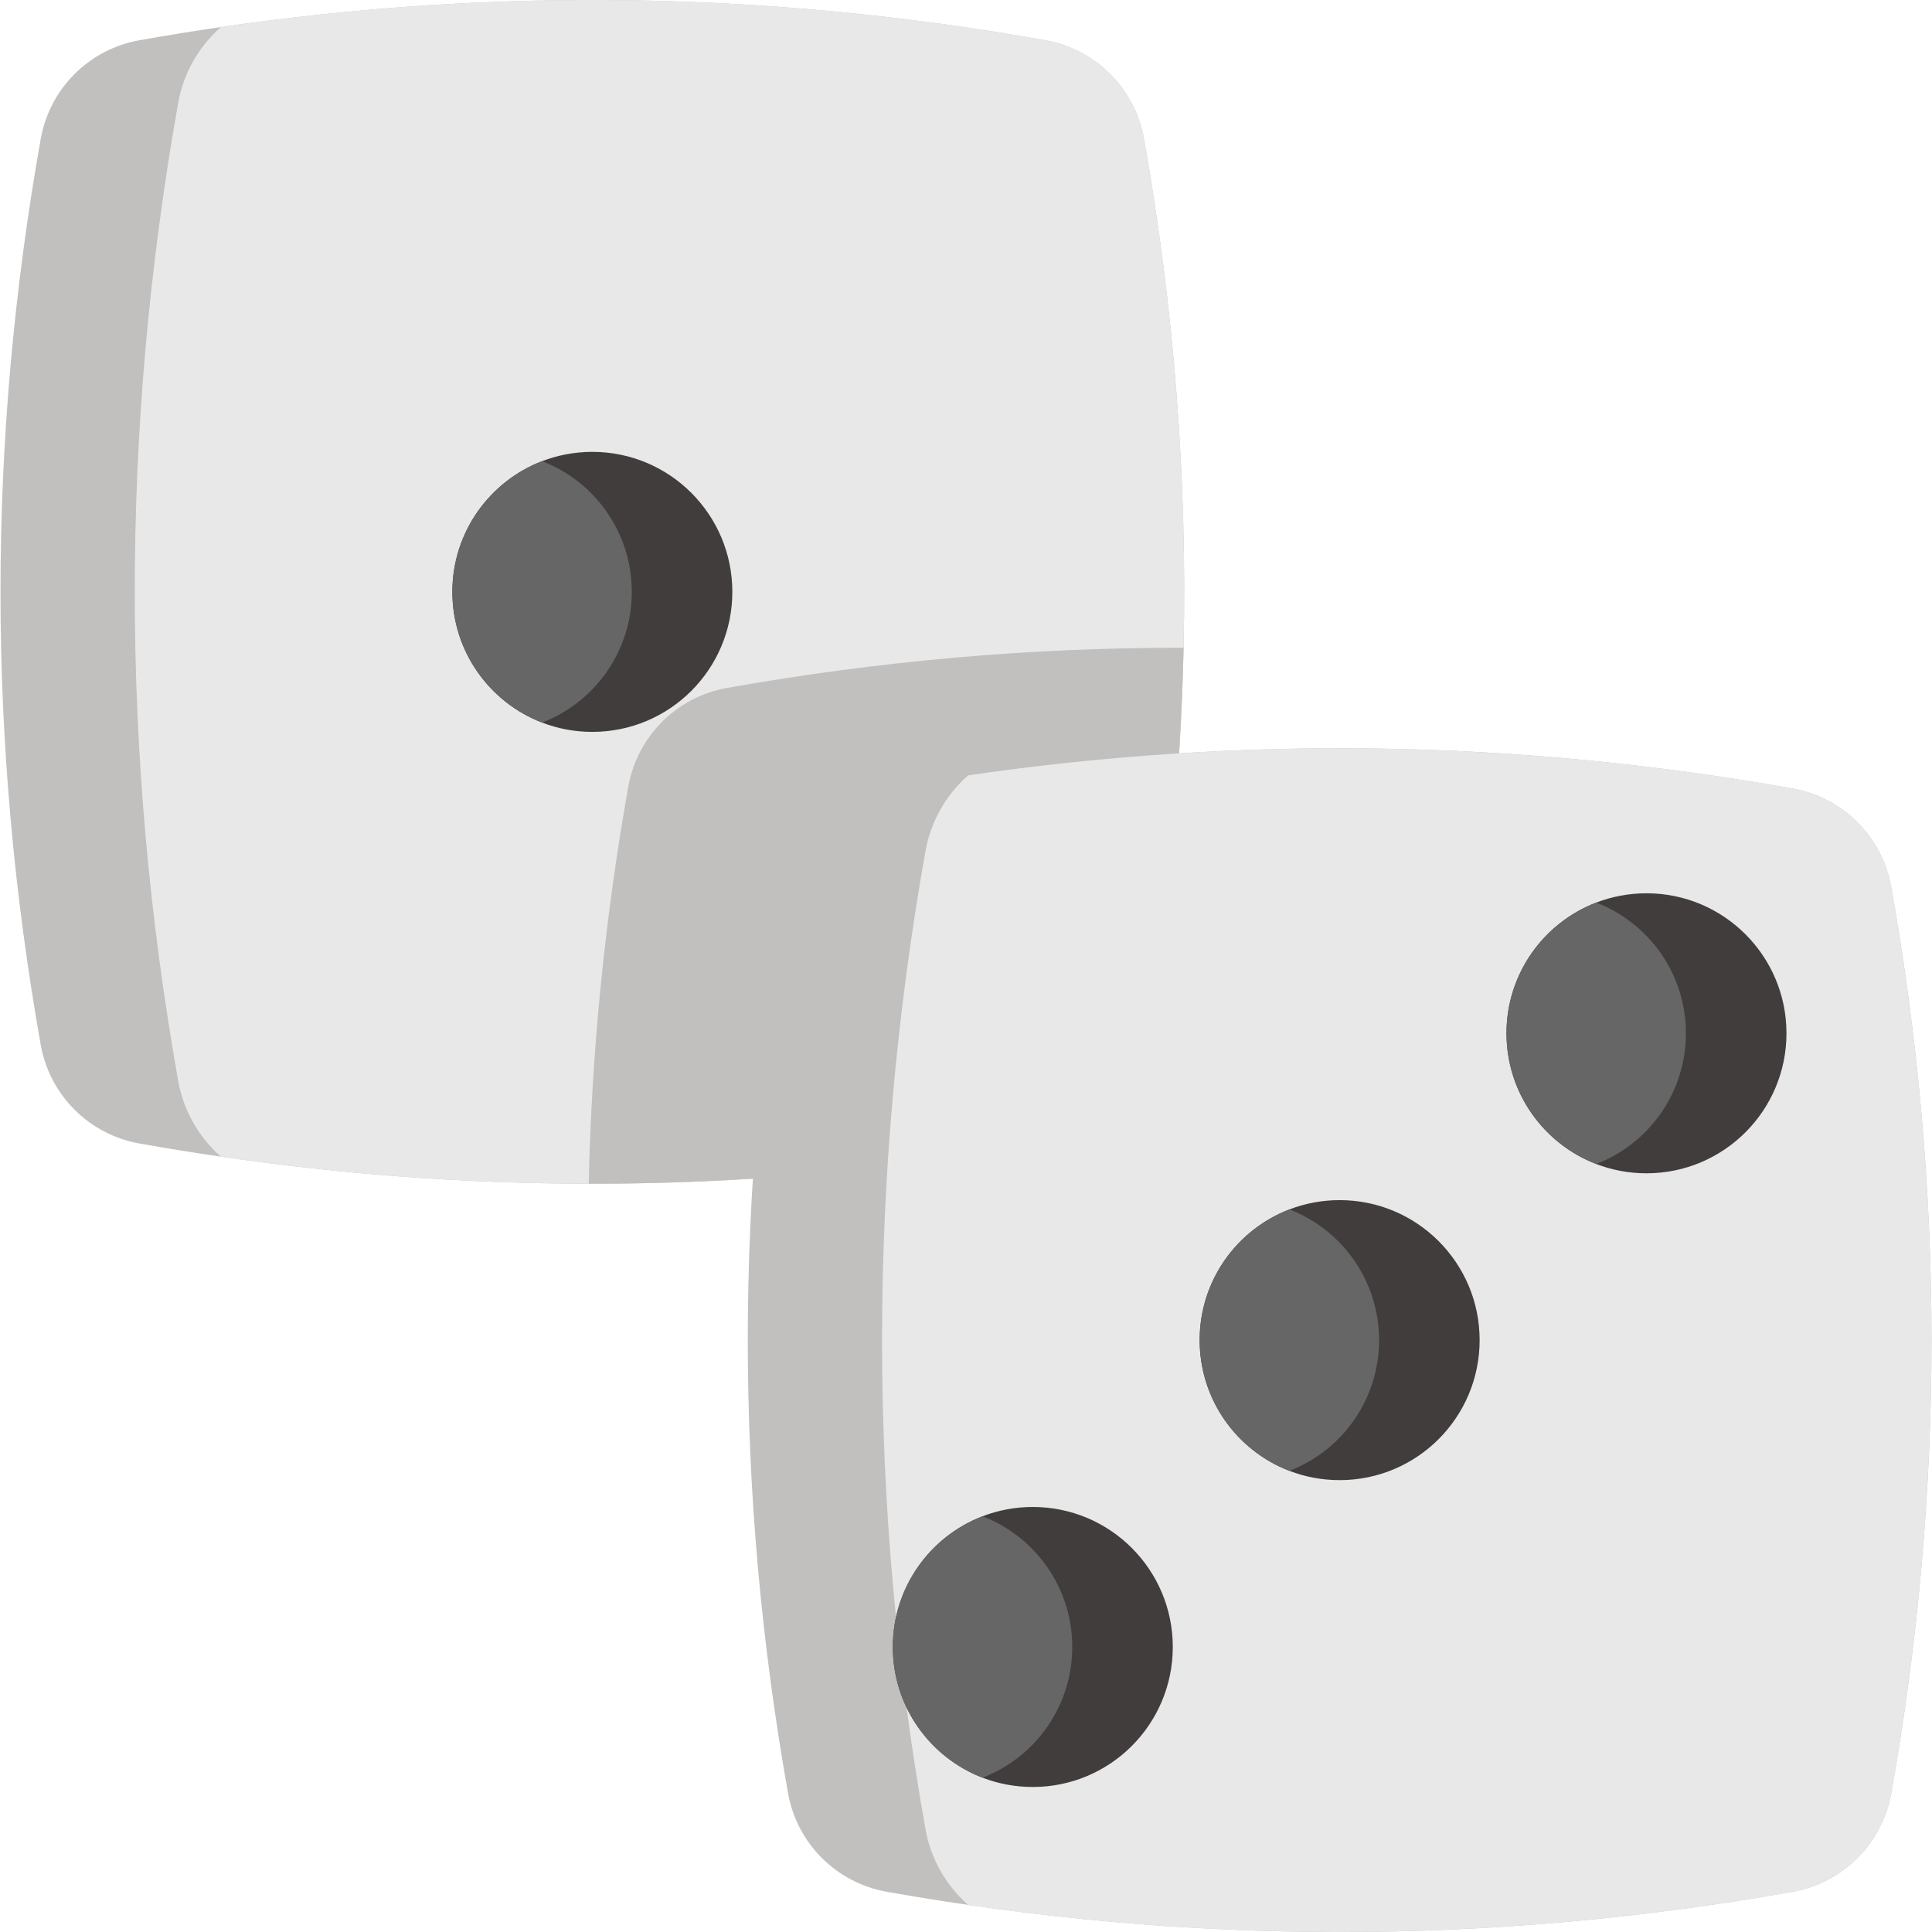 <?xml version="1.0" encoding="iso-8859-1"?>
<!-- Generator: Adobe Illustrator 19.0.0, SVG Export Plug-In . SVG Version: 6.00 Build 0)  -->
<svg version="1.1" id="Capa_1" xmlns="http://www.w3.org/2000/svg" xmlns:xlink="http://www.w3.org/1999/xlink" x="0px" y="0px"
	 viewBox="0 0 512 512" style="enable-background:new 0 0 512 512;" xml:space="preserve">
<path style="fill:#C1C0BF;" d="M313.659,171.666c-0.763,35.06-4.264,70.131-10.481,105.191
	c-2.372,13.376-12.812,23.816-26.188,26.188c-40.327,7.158-80.644,10.711-120.971,10.649c-32.49-0.031-64.99-2.424-97.489-7.169
	c-7.19-1.035-14.369-2.205-21.559-3.48c-13.376-2.372-23.816-12.812-26.188-26.188c-14.202-80.006-14.202-160.013,0-240.009
	C13.154,23.472,23.594,13.033,36.97,10.66c7.19-1.275,14.39-2.445,21.58-3.49c72.817-10.607,145.623-9.447,218.44,3.49
	c13.376,2.372,23.816,12.812,26.188,26.188C311.15,81.784,314.651,126.72,313.659,171.666z"/>
<path style="fill:#E8E8E8;" d="M313.659,171.666c-0.763,35.06-4.264,70.131-10.481,105.191
	c-2.372,13.376-12.812,23.816-26.188,26.188c-40.327,7.158-80.644,10.711-120.971,10.649c-32.49-0.031-64.99-2.424-97.489-7.169
	c-5.821-5.11-9.896-12.133-11.318-20.127c-15.33-86.37-15.33-172.731,0-259.091c1.421-7.994,5.507-15.027,11.338-20.137
	c72.817-10.607,145.623-9.447,218.44,3.49c13.376,2.372,23.816,12.812,26.188,26.188C311.15,81.784,314.651,126.72,313.659,171.666z
	"/>
<g>
	<path style="fill:#C1C0BF;" d="M313.659,171.666c-0.763,35.06-4.264,70.131-10.481,105.191
		c-2.372,13.376-12.812,23.816-26.188,26.188c-40.327,7.158-80.644,10.711-120.971,10.649c0.763-35.06,4.253-70.131,10.481-105.202
		c2.383-13.376,12.812-23.816,26.188-26.188C233.015,175.146,273.331,171.593,313.659,171.666z"/>
	<path style="fill:#C1C0BF;" d="M475.028,208.953c-80.005-14.205-160.011-14.205-240.017,0
		c-13.374,2.374-23.814,12.814-26.188,26.188c-14.205,80.005-14.205,160.011,0,240.017c2.374,13.374,12.814,23.814,26.188,26.188
		c80.005,14.205,160.012,14.205,240.017,0c13.374-2.374,23.814-12.814,26.188-26.188c14.205-80.005,14.205-160.011,0-240.017
		C498.841,221.767,488.403,211.327,475.028,208.953z"/>
</g>
<path style="fill:#E8E8E8;" d="M511.698,369.967c-0.763,35.06-4.264,70.131-10.482,105.191
	c-2.372,13.376-12.812,23.816-26.188,26.188c-40.327,7.158-80.644,10.711-120.971,10.649c-32.49-0.031-64.99-2.424-97.49-7.169
	c-5.821-5.11-9.896-12.133-11.318-20.127c-15.33-86.37-15.33-172.731,0-259.091c1.421-7.994,5.507-15.027,11.338-20.137
	c72.817-10.607,145.623-9.447,218.44,3.49c13.376,2.372,23.816,12.812,26.188,26.188C509.19,280.085,512.69,325.021,511.698,369.967
	z"/>
<path style="fill:#423D3D;" d="M194.077,156.848c0,20.493-16.605,37.108-37.098,37.108c-4.703,0-9.196-0.867-13.324-2.466
	c-13.909-5.35-23.774-18.842-23.774-34.642c0-15.79,9.865-29.281,23.774-34.632c4.128-1.588,8.621-2.466,13.324-2.466
	C177.472,119.749,194.077,136.365,194.077,156.848z"/>
<path style="fill:#666666;" d="M167.43,156.848c0,15.801-9.865,29.292-23.774,34.642c-13.909-5.35-23.774-18.842-23.774-34.642
	c0-15.79,9.865-29.281,23.774-34.632C157.565,127.566,167.43,141.057,167.43,156.848z"/>
<path style="fill:#423D3D;" d="M392.118,355.144c0,20.493-16.605,37.108-37.098,37.108c-4.703,0-9.196-0.867-13.324-2.466
	c-13.909-5.35-23.774-18.842-23.774-34.642c0-15.79,9.865-29.281,23.774-34.632c4.128-1.588,8.621-2.466,13.324-2.466
	C375.512,318.046,392.118,334.662,392.118,355.144z"/>
<path style="fill:#666666;" d="M365.47,355.144c0,15.801-9.865,29.292-23.774,34.642c-13.909-5.35-23.774-18.842-23.774-34.642
	c0-15.79,9.865-29.281,23.774-34.632C355.604,325.863,365.47,339.354,365.47,355.144z"/>
<path style="fill:#423D3D;" d="M473.433,273.829c0,20.493-16.605,37.108-37.098,37.108c-4.703,0-9.196-0.867-13.324-2.466
	c-13.909-5.35-23.774-18.842-23.774-34.642c0-15.79,9.865-29.281,23.774-34.632c4.128-1.588,8.621-2.466,13.324-2.466
	C456.828,236.731,473.433,253.346,473.433,273.829z"/>
<path style="fill:#666666;" d="M446.785,273.829c0,15.801-9.865,29.292-23.774,34.642c-13.909-5.35-23.774-18.842-23.774-34.642
	c0-15.79,9.865-29.281,23.774-34.632C436.92,244.547,446.785,258.039,446.785,273.829z"/>
<path style="fill:#423D3D;" d="M310.802,436.46c0,20.493-16.605,37.109-37.098,37.109c-4.703,0-9.196-0.867-13.324-2.466
	c-13.909-5.35-23.774-18.842-23.774-34.642c0-15.79,9.865-29.281,23.774-34.632c4.128-1.588,8.621-2.466,13.324-2.466
	C294.197,399.362,310.802,415.978,310.802,436.46z"/>
<path style="fill:#666666;" d="M284.155,436.46c0,15.801-9.865,29.292-23.774,34.642c-13.909-5.35-23.774-18.842-23.774-34.642
	c0-15.79,9.865-29.281,23.774-34.632C274.29,407.179,284.155,420.67,284.155,436.46z"/>
<g>
</g>
<g>
</g>
<g>
</g>
<g>
</g>
<g>
</g>
<g>
</g>
<g>
</g>
<g>
</g>
<g>
</g>
<g>
</g>
<g>
</g>
<g>
</g>
<g>
</g>
<g>
</g>
<g>
</g>
</svg>
